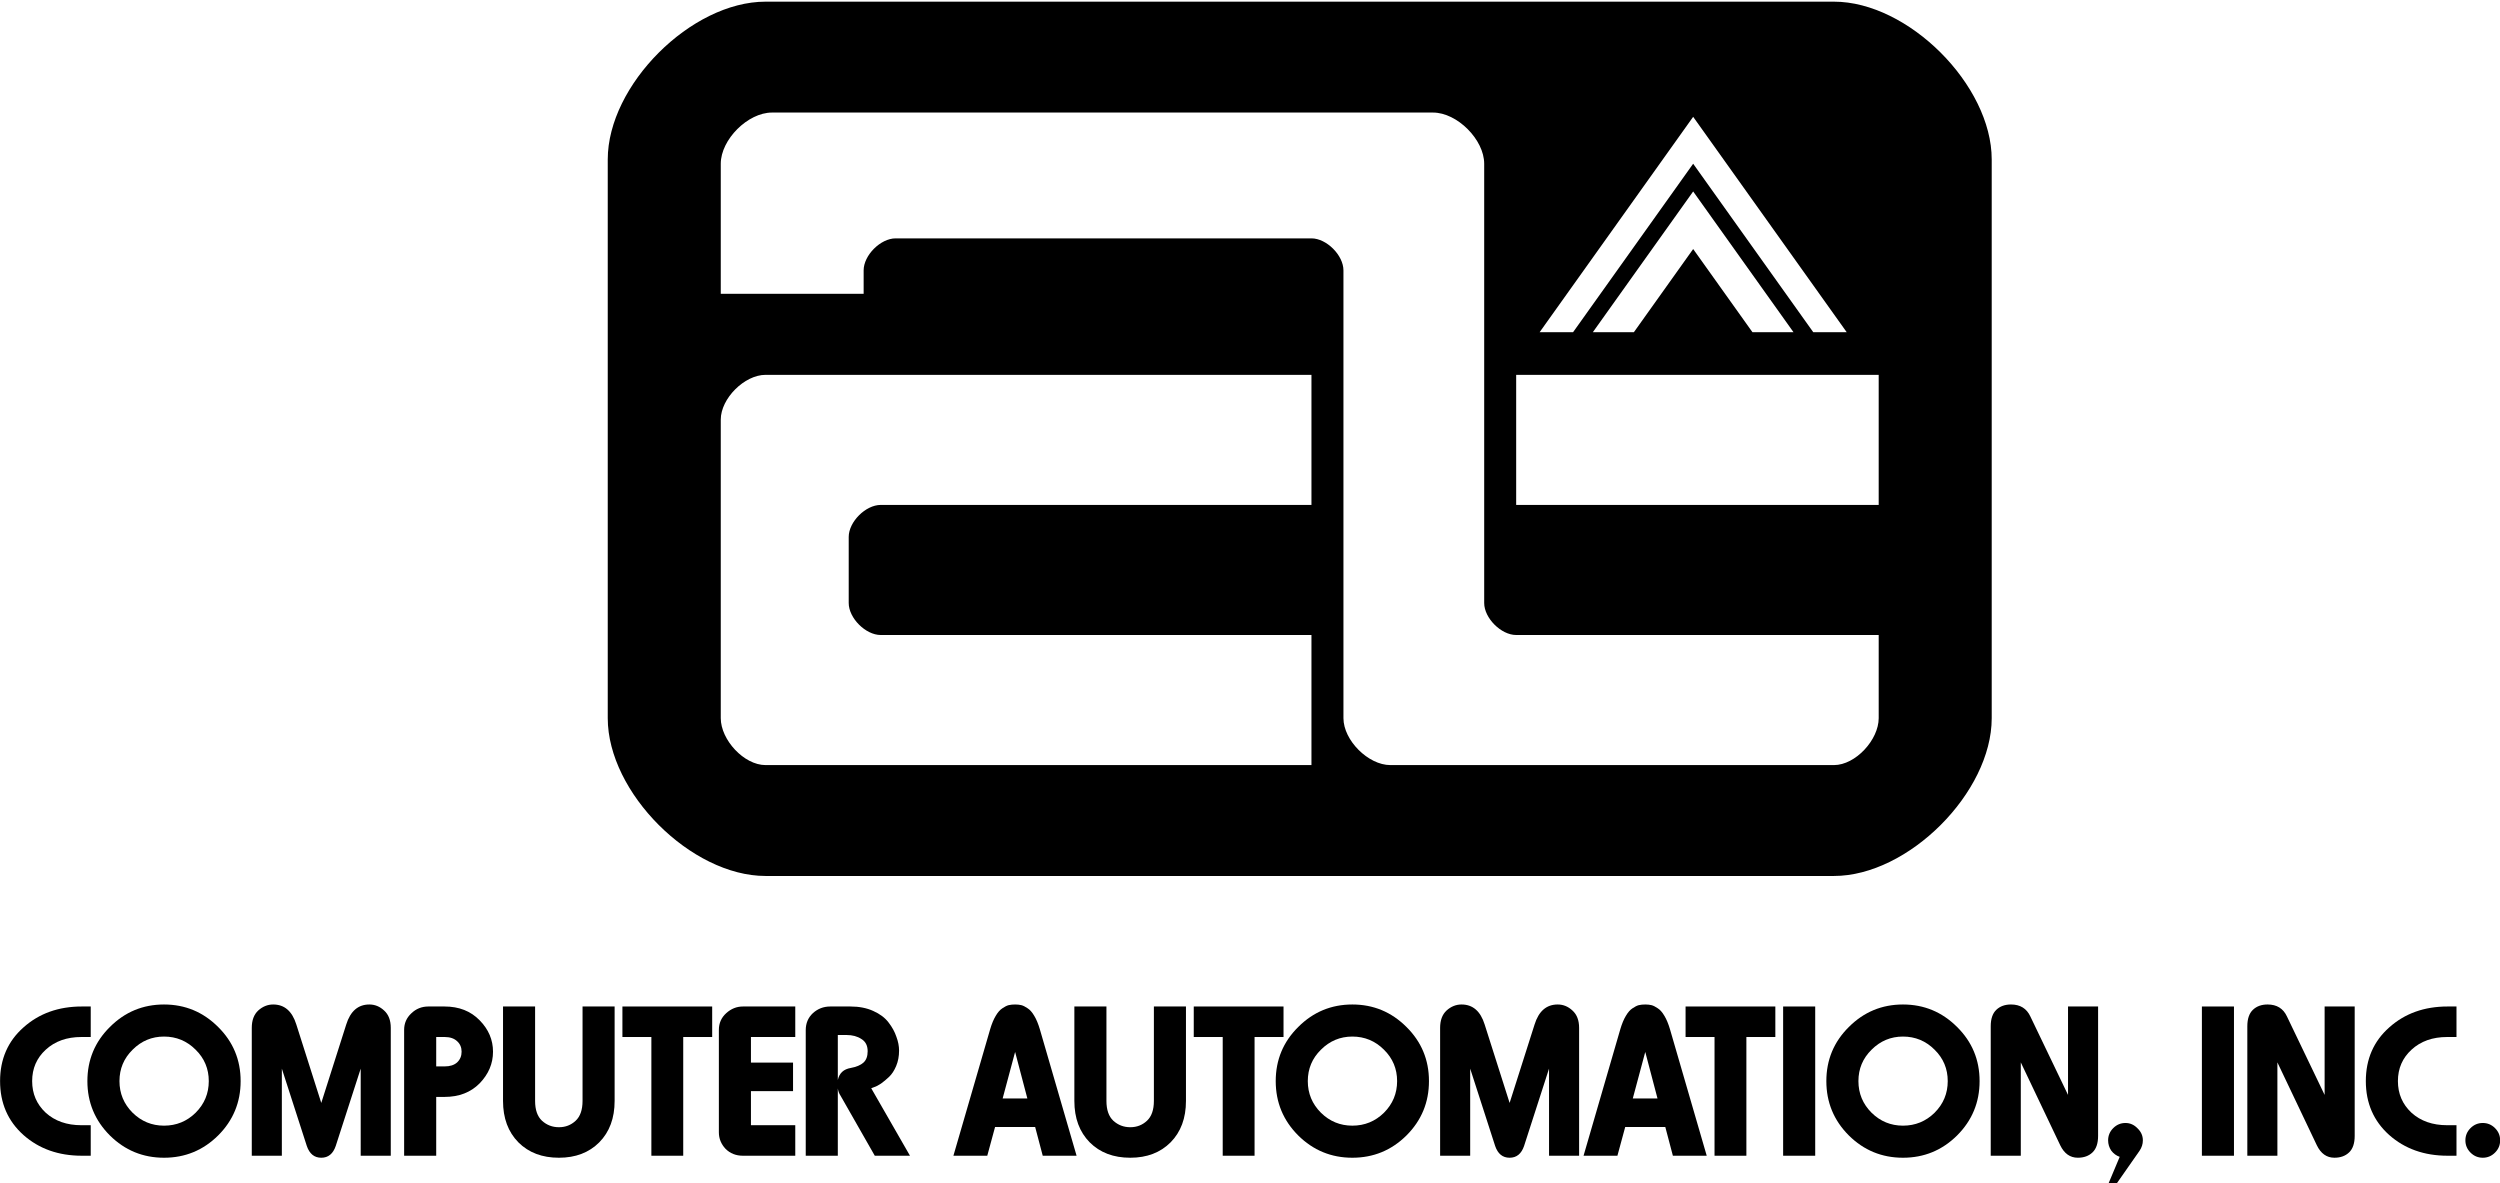 <?xml version="1.0" encoding="UTF-8" standalone="no"?>
<svg
   xmlns:dc="http://purl.org/dc/elements/1.1/"
   xmlns:cc="http://creativecommons.org/ns#"
   xmlns:rdf="http://www.w3.org/1999/02/22-rdf-syntax-ns#"
   xmlns:svg="http://www.w3.org/2000/svg"
   xmlns="http://www.w3.org/2000/svg"
   xmlns:sodipodi="http://sodipodi.sourceforge.net/DTD/sodipodi-0.dtd"
   xmlns:inkscape="http://www.inkscape.org/namespaces/inkscape"
   width="559.08mm"
   height="264.583mm"
   viewBox="0 0 2113.057 1000"
   version="1.1"
   id="svg3"
   sodipodi:docname="at3.svg"
   inkscape:version="0.92.5 (2060ec1f9f, 2020-04-08)">
  <defs
     id="defs7" />
  <sodipodi:namedview
     pagecolor="#ffffff"
     bordercolor="#666666"
     borderopacity="1"
     objecttolerance="10"
     gridtolerance="10"
     guidetolerance="10"
     inkscape:pageopacity="0"
     inkscape:pageshadow="2"
     inkscape:window-width="1920"
     inkscape:window-height="1015"
     id="namedview5"
     showgrid="false"
     inkscape:zoom="0.16087201"
     inkscape:cx="1526.6945"
     inkscape:cy="-535.7614"
     inkscape:window-x="0"
     inkscape:window-y="0"
     inkscape:window-maximized="1"
     inkscape:current-layer="svg3"
     inkscape:snap-bbox="true"
     inkscape:bbox-nodes="true"
     inkscape:bbox-paths="true"
     inkscape:snap-bbox-edge-midpoints="false"
     inkscape:object-paths="true"
     inkscape:snap-intersection-paths="true"
     inkscape:snap-smooth-nodes="true"
     showguides="true"
     inkscape:guide-bbox="true"
     scale-x="1"
     fit-margin-top="0"
     fit-margin-left="0"
     fit-margin-right="0"
     fit-margin-bottom="0" />
  <g
     id="g1025"
     transform="matrix(1.802,0,0,1.802,-1939.41,-5398.628)">
    <path
       sodipodi:nodetypes="sssssssssssssscssssssssccssccccccccccccccsccssssccssssccccc"
       inkscape:connector-curvature="0"
       id="Path copy #3"
       transform="scale(0.75)"
       d="m 1913.773,3995.586 c -46.523,0 -98.689,52.167 -98.689,98.689 v 349.414 c 0,46.523 52.167,98.689 98.689,98.689 h 668.154 c 46.523,0 98.689,-52.167 98.689,-98.689 v -349.414 c 0,-46.523 -52.167,-98.689 -98.689,-98.689 z m 4.002,69.35 h 413.428 c 15.088,0 32.008,16.919 32.008,32.008 v 274.728 c 0,9.43 10.574,20.004 20.004,20.004 h 226.719 v 52.014 c 0,13.52 -14.486,29.34 -28.006,29.34 h -277.398 c -13.831,0 -29.34,-15.509 -29.34,-29.34 V 4163.625 c 0,-9.43 -10.574,-20.006 -20.004,-20.006 H 1995.125 c -9.43,0 -20.004,10.576 -20.004,20.006 v 14.67 h -89.353 v -81.351 c 0,-15.088 16.919,-32.008 32.008,-32.008 z m 576.131,2.665 96.023,134.699 h -20.916 l -75.108,-105.359 -75.105,105.359 h -20.916 z m 0,46.678 62.75,88.022 h -25.67 l -37.08,-52.014 -37.078,52.014 h -25.67 z m -580.133,114.693 h 341.412 v 81.352 H 1985.791 c -9.43,0 -20.006,10.576 -20.006,20.006 v 41.342 c 0,9.43 10.575,20.004 20.006,20.004 h 269.394 v 81.353 h -341.412 c -13.52,0 -28.006,-15.819 -28.006,-29.34 v -186.711 c 0,-13.202 14.803,-28.006 28.006,-28.006 z m 469.441,0 h 226.719 v 81.352 h -226.719 z"
       style="fill:#000000;fill-opacity:1;stroke:none;stroke-width:1.334" />
    <path
       d="m 1087.257,3528.284 q -10.97,-9.821 -10.97,-25.284 0,-15.463 10.97,-25.179 10.97,-9.821 27.373,-9.821 h 4.179 v 14.313 h -4.388 q -10.239,0 -16.716,5.955 -6.373,5.851 -6.373,14.731 0,8.881 6.373,14.836 6.478,5.851 16.716,5.851 h 4.388 v 14.313 h -4.179 q -16.403,0 -27.373,-9.716 z"
       style="font-style:normal;font-variant:normal;font-weight:normal;font-stretch:normal;font-size:104.478px;line-height:1.25;font-family:Harry;-inkscape-font-specification:Harry;font-variant-ligatures:normal;font-variant-caps:normal;font-variant-numeric:normal;font-feature-settings:normal;text-align:center;writing-mode:lr-tb;direction:ltr;text-anchor:middle;fill:#000000;fill-opacity:1;stroke:none;stroke-width:2.808;stroke-linecap:square;stroke-linejoin:miter;stroke-miterlimit:4;stroke-dasharray:none;stroke-dashoffset:0;stroke-opacity:1;paint-order:normal"
       id="path929"
       inkscape:connector-curvature="0" />
    <path
       d="m 1127.794,3528.493 q -10.552,-10.552 -10.552,-25.493 0,-14.94 10.552,-25.388 10.552,-10.552 25.388,-10.552 14.836,0 25.388,10.552 10.552,10.448 10.552,25.388 0,14.94 -10.552,25.493 -10.552,10.448 -25.388,10.448 -14.836,0 -25.388,-10.448 z m 10.657,-40.224 q -6.164,6.06 -6.164,14.731 0,8.672 6.164,14.836 6.164,6.06 14.731,6.06 8.672,0 14.836,-6.06 6.164,-6.164 6.164,-14.836 0,-8.672 -6.164,-14.731 -6.164,-6.164 -14.836,-6.164 -8.567,0 -14.731,6.164 z"
       style="font-style:normal;font-variant:normal;font-weight:normal;font-stretch:normal;font-size:104.478px;line-height:1.25;font-family:Harry;-inkscape-font-specification:Harry;font-variant-ligatures:normal;font-variant-caps:normal;font-variant-numeric:normal;font-feature-settings:normal;text-align:center;writing-mode:lr-tb;direction:ltr;text-anchor:middle;fill:#000000;fill-opacity:1;stroke:none;stroke-width:2.808;stroke-linecap:square;stroke-linejoin:miter;stroke-miterlimit:4;stroke-dasharray:none;stroke-dashoffset:0;stroke-opacity:1;paint-order:normal"
       id="path931"
       inkscape:connector-curvature="0" />
    <path
       d="m 1233.734,3533.404 q -1.881,5.537 -6.791,5.537 -4.91,0 -6.791,-5.537 l -11.701,-36.254 v 40.851 h -14.104 v -59.97 q 0,-5.328 3.03,-8.149 3.134,-2.821 7,-2.821 7.94,0 10.866,9.403 l 11.701,36.776 11.701,-36.776 q 2.925,-9.403 10.866,-9.403 3.866,0 6.896,2.821 3.134,2.821 3.134,8.149 v 59.97 h -14.104 V 3497.15 Z"
       style="font-style:normal;font-variant:normal;font-weight:normal;font-stretch:normal;font-size:104.478px;line-height:1.25;font-family:Harry;-inkscape-font-specification:Harry;font-variant-ligatures:normal;font-variant-caps:normal;font-variant-numeric:normal;font-feature-settings:normal;text-align:center;writing-mode:lr-tb;direction:ltr;text-anchor:middle;fill:#000000;fill-opacity:1;stroke:none;stroke-width:2.808;stroke-linecap:square;stroke-linejoin:miter;stroke-miterlimit:4;stroke-dasharray:none;stroke-dashoffset:0;stroke-opacity:1;paint-order:normal"
       id="path933"
       inkscape:connector-curvature="0" />
    <path
       d="m 1284.824,3482.314 h -3.97 v 13.791 h 3.97 q 3.761,0 5.851,-1.881 2.09,-1.985 2.09,-5.015 0,-3.03 -2.09,-4.91 -2.09,-1.985 -5.851,-1.985 z m 16.403,-7.836 q 6.269,6.373 6.269,14.731 0,8.358 -6.269,14.836 -6.269,6.373 -16.508,6.373 h -3.866 v 27.582 h -15.045 v -59.03 q 0,-4.597 3.343,-7.731 3.343,-3.239 8.045,-3.239 h 7.522 q 10.239,0 16.508,6.478 z"
       style="font-style:normal;font-variant:normal;font-weight:normal;font-stretch:normal;font-size:104.478px;line-height:1.25;font-family:Harry;-inkscape-font-specification:Harry;font-variant-ligatures:normal;font-variant-caps:normal;font-variant-numeric:normal;font-feature-settings:normal;text-align:center;writing-mode:lr-tb;direction:ltr;text-anchor:middle;fill:#000000;fill-opacity:1;stroke:none;stroke-width:2.808;stroke-linecap:square;stroke-linejoin:miter;stroke-miterlimit:4;stroke-dasharray:none;stroke-dashoffset:0;stroke-opacity:1;paint-order:normal"
       id="path935"
       inkscape:connector-curvature="0" />
    <path
       d="m 1338.42,3538.941 q -11.806,0 -19.015,-7.209 -7.209,-7.314 -7.209,-19.433 v -44.298 h 15.045 v 44.298 q 0,6.269 3.239,9.299 3.343,3.03 7.94,3.03 4.597,0 7.836,-3.03 3.239,-3.03 3.239,-9.299 v -44.298 h 15.045 v 44.298 q 0,12.119 -7.209,19.433 -7.209,7.209 -18.91,7.209 z"
       style="font-style:normal;font-variant:normal;font-weight:normal;font-stretch:normal;font-size:104.478px;line-height:1.25;font-family:Harry;-inkscape-font-specification:Harry;font-variant-ligatures:normal;font-variant-caps:normal;font-variant-numeric:normal;font-feature-settings:normal;text-align:center;writing-mode:lr-tb;direction:ltr;text-anchor:middle;fill:#000000;fill-opacity:1;stroke:none;stroke-width:2.808;stroke-linecap:square;stroke-linejoin:miter;stroke-miterlimit:4;stroke-dasharray:none;stroke-dashoffset:0;stroke-opacity:1;paint-order:normal"
       id="path937"
       inkscape:connector-curvature="0" />
    <path
       d="m 1368.197,3482.314 v -14.313 h 42.105 v 14.313 h -13.582 v 55.687 h -14.94 v -55.687 z"
       style="font-style:normal;font-variant:normal;font-weight:normal;font-stretch:normal;font-size:104.478px;line-height:1.25;font-family:Harry;-inkscape-font-specification:Harry;font-variant-ligatures:normal;font-variant-caps:normal;font-variant-numeric:normal;font-feature-settings:normal;text-align:center;writing-mode:lr-tb;direction:ltr;text-anchor:middle;fill:#000000;fill-opacity:1;stroke:none;stroke-width:2.808;stroke-linecap:square;stroke-linejoin:miter;stroke-miterlimit:4;stroke-dasharray:none;stroke-dashoffset:0;stroke-opacity:1;paint-order:normal"
       id="path939"
       inkscape:connector-curvature="0" />
    <path
       d="m 1413.435,3527.031 v -48.06 q 0,-4.702 3.448,-7.836 3.448,-3.134 7.836,-3.134 h 24.552 v 14.313 h -20.791 v 12.015 h 19.746 v 13.373 h -19.746 v 15.985 h 20.791 v 14.313 h -24.552 q -4.91,0 -8.149,-3.239 -3.134,-3.343 -3.134,-7.731 z"
       style="font-style:normal;font-variant:normal;font-weight:normal;font-stretch:normal;font-size:104.478px;line-height:1.25;font-family:Harry;-inkscape-font-specification:Harry;font-variant-ligatures:normal;font-variant-caps:normal;font-variant-numeric:normal;font-feature-settings:normal;text-align:center;writing-mode:lr-tb;direction:ltr;text-anchor:middle;fill:#000000;fill-opacity:1;stroke:none;stroke-width:2.808;stroke-linecap:square;stroke-linejoin:miter;stroke-miterlimit:4;stroke-dasharray:none;stroke-dashoffset:0;stroke-opacity:1;paint-order:normal"
       id="path941"
       inkscape:connector-curvature="0" />
    <path
       d="m 1470.48,3509.792 q -0.94,-1.358 -1.254,-3.343 v 31.552 h -15.045 v -58.925 q 0,-4.806 3.343,-7.94 3.448,-3.134 8.149,-3.134 h 9.508 q 6.06,0 10.657,2.09 4.702,2.09 7.209,5.433 2.507,3.239 3.657,6.687 1.254,3.343 1.254,6.478 0,3.97 -1.358,7.209 -1.358,3.239 -3.343,5.119 -1.881,1.776 -3.761,3.134 -1.881,1.254 -3.239,1.672 l -1.358,0.522 18.179,31.657 h -16.508 z m -1.254,-28.418 v 21.104 q 1.045,-4.806 6.06,-5.642 3.97,-0.731 5.955,-2.507 1.985,-1.776 1.985,-5.328 0,-3.97 -2.925,-5.746 -2.821,-1.881 -7,-1.881 z"
       style="font-style:normal;font-variant:normal;font-weight:normal;font-stretch:normal;font-size:104.478px;line-height:1.25;font-family:Harry;-inkscape-font-specification:Harry;font-variant-ligatures:normal;font-variant-caps:normal;font-variant-numeric:normal;font-feature-settings:normal;text-align:center;writing-mode:lr-tb;direction:ltr;text-anchor:middle;fill:#000000;fill-opacity:1;stroke:none;stroke-width:2.808;stroke-linecap:square;stroke-linejoin:miter;stroke-miterlimit:4;stroke-dasharray:none;stroke-dashoffset:0;stroke-opacity:1;paint-order:normal"
       id="path943"
       inkscape:connector-curvature="0" />
    <path
       d="m 1565.345,3538.001 -3.552,-13.478 h -18.806 l -3.657,13.478 h -15.881 l 17.239,-59.343 q 1.149,-3.866 2.612,-6.269 1.463,-2.507 3.134,-3.552 1.672,-1.149 2.925,-1.463 1.358,-0.314 3.03,-0.314 1.672,0 2.925,0.314 1.254,0.313 2.925,1.463 1.672,1.045 3.134,3.552 1.463,2.403 2.612,6.269 l 17.239,59.343 z m -12.955,-48.687 -5.851,21.836 h 11.597 z"
       style="font-style:normal;font-variant:normal;font-weight:normal;font-stretch:normal;font-size:104.478px;line-height:1.25;font-family:Harry;-inkscape-font-specification:Harry;font-variant-ligatures:normal;font-variant-caps:normal;font-variant-numeric:normal;font-feature-settings:normal;text-align:center;writing-mode:lr-tb;direction:ltr;text-anchor:middle;fill:#000000;fill-opacity:1;stroke:none;stroke-width:2.808;stroke-linecap:square;stroke-linejoin:miter;stroke-miterlimit:4;stroke-dasharray:none;stroke-dashoffset:0;stroke-opacity:1;paint-order:normal"
       id="path945"
       inkscape:connector-curvature="0" />
    <path
       d="m 1606.405,3538.941 q -11.806,0 -19.015,-7.209 -7.209,-7.314 -7.209,-19.433 v -44.298 h 15.045 v 44.298 q 0,6.269 3.239,9.299 3.343,3.03 7.94,3.03 4.597,0 7.836,-3.03 3.239,-3.03 3.239,-9.299 v -44.298 h 15.045 v 44.298 q 0,12.119 -7.209,19.433 -7.209,7.209 -18.91,7.209 z"
       style="font-style:normal;font-variant:normal;font-weight:normal;font-stretch:normal;font-size:104.478px;line-height:1.25;font-family:Harry;-inkscape-font-specification:Harry;font-variant-ligatures:normal;font-variant-caps:normal;font-variant-numeric:normal;font-feature-settings:normal;text-align:center;writing-mode:lr-tb;direction:ltr;text-anchor:middle;fill:#000000;fill-opacity:1;stroke:none;stroke-width:2.808;stroke-linecap:square;stroke-linejoin:miter;stroke-miterlimit:4;stroke-dasharray:none;stroke-dashoffset:0;stroke-opacity:1;paint-order:normal"
       id="path947"
       inkscape:connector-curvature="0" />
    <path
       d="m 1636.181,3482.314 v -14.313 h 42.105 v 14.313 h -13.582 v 55.687 h -14.94 v -55.687 z"
       style="font-style:normal;font-variant:normal;font-weight:normal;font-stretch:normal;font-size:104.478px;line-height:1.25;font-family:Harry;-inkscape-font-specification:Harry;font-variant-ligatures:normal;font-variant-caps:normal;font-variant-numeric:normal;font-feature-settings:normal;text-align:center;writing-mode:lr-tb;direction:ltr;text-anchor:middle;fill:#000000;fill-opacity:1;stroke:none;stroke-width:2.808;stroke-linecap:square;stroke-linejoin:miter;stroke-miterlimit:4;stroke-dasharray:none;stroke-dashoffset:0;stroke-opacity:1;paint-order:normal"
       id="path949"
       inkscape:connector-curvature="0" />
    <path
       d="m 1685.18,3528.493 q -10.552,-10.552 -10.552,-25.493 0,-14.94 10.552,-25.388 10.552,-10.552 25.388,-10.552 14.836,0 25.388,10.552 10.552,10.448 10.552,25.388 0,14.94 -10.552,25.493 -10.552,10.448 -25.388,10.448 -14.836,0 -25.388,-10.448 z m 10.657,-40.224 q -6.164,6.06 -6.164,14.731 0,8.672 6.164,14.836 6.164,6.06 14.731,6.06 8.672,0 14.836,-6.06 6.164,-6.164 6.164,-14.836 0,-8.672 -6.164,-14.731 -6.164,-6.164 -14.836,-6.164 -8.567,0 -14.731,6.164 z"
       style="font-style:normal;font-variant:normal;font-weight:normal;font-stretch:normal;font-size:104.478px;line-height:1.25;font-family:Harry;-inkscape-font-specification:Harry;font-variant-ligatures:normal;font-variant-caps:normal;font-variant-numeric:normal;font-feature-settings:normal;text-align:center;writing-mode:lr-tb;direction:ltr;text-anchor:middle;fill:#000000;fill-opacity:1;stroke:none;stroke-width:2.808;stroke-linecap:square;stroke-linejoin:miter;stroke-miterlimit:4;stroke-dasharray:none;stroke-dashoffset:0;stroke-opacity:1;paint-order:normal"
       id="path951"
       inkscape:connector-curvature="0" />
    <path
       d="m 1791.121,3533.404 q -1.881,5.537 -6.791,5.537 -4.91,0 -6.791,-5.537 l -11.701,-36.254 v 40.851 h -14.104 v -59.97 q 0,-5.328 3.03,-8.149 3.134,-2.821 7,-2.821 7.94,0 10.866,9.403 l 11.701,36.776 11.701,-36.776 q 2.925,-9.403 10.866,-9.403 3.866,0 6.896,2.821 3.134,2.821 3.134,8.149 v 59.97 h -14.104 V 3497.15 Z"
       style="font-style:normal;font-variant:normal;font-weight:normal;font-stretch:normal;font-size:104.478px;line-height:1.25;font-family:Harry;-inkscape-font-specification:Harry;font-variant-ligatures:normal;font-variant-caps:normal;font-variant-numeric:normal;font-feature-settings:normal;text-align:center;writing-mode:lr-tb;direction:ltr;text-anchor:middle;fill:#000000;fill-opacity:1;stroke:none;stroke-width:2.808;stroke-linecap:square;stroke-linejoin:miter;stroke-miterlimit:4;stroke-dasharray:none;stroke-dashoffset:0;stroke-opacity:1;paint-order:normal"
       id="path953"
       inkscape:connector-curvature="0" />
    <path
       d="m 1860.912,3538.001 -3.552,-13.478 h -18.806 l -3.657,13.478 h -15.881 l 17.239,-59.343 q 1.149,-3.866 2.612,-6.269 1.463,-2.507 3.134,-3.552 1.672,-1.149 2.925,-1.463 1.358,-0.314 3.03,-0.314 1.672,0 2.925,0.314 1.254,0.313 2.925,1.463 1.672,1.045 3.134,3.552 1.463,2.403 2.612,6.269 l 17.239,59.343 z m -12.955,-48.687 -5.851,21.836 h 11.597 z"
       style="font-style:normal;font-variant:normal;font-weight:normal;font-stretch:normal;font-size:104.478px;line-height:1.25;font-family:Harry;-inkscape-font-specification:Harry;font-variant-ligatures:normal;font-variant-caps:normal;font-variant-numeric:normal;font-feature-settings:normal;text-align:center;writing-mode:lr-tb;direction:ltr;text-anchor:middle;fill:#000000;fill-opacity:1;stroke:none;stroke-width:2.808;stroke-linecap:square;stroke-linejoin:miter;stroke-miterlimit:4;stroke-dasharray:none;stroke-dashoffset:0;stroke-opacity:1;paint-order:normal"
       id="path955"
       inkscape:connector-curvature="0" />
    <path
       d="m 1866.867,3482.314 v -14.313 h 42.105 v 14.313 h -13.582 v 55.687 h -14.94 v -55.687 z"
       style="font-style:normal;font-variant:normal;font-weight:normal;font-stretch:normal;font-size:104.478px;line-height:1.25;font-family:Harry;-inkscape-font-specification:Harry;font-variant-ligatures:normal;font-variant-caps:normal;font-variant-numeric:normal;font-feature-settings:normal;text-align:center;writing-mode:lr-tb;direction:ltr;text-anchor:middle;fill:#000000;fill-opacity:1;stroke:none;stroke-width:2.808;stroke-linecap:square;stroke-linejoin:miter;stroke-miterlimit:4;stroke-dasharray:none;stroke-dashoffset:0;stroke-opacity:1;paint-order:normal"
       id="path957"
       inkscape:connector-curvature="0" />
    <path
       d="m 1927.672,3538.001 h -15.045 v -70 h 15.045 z"
       style="font-style:normal;font-variant:normal;font-weight:normal;font-stretch:normal;font-size:104.478px;line-height:1.25;font-family:Harry;-inkscape-font-specification:Harry;font-variant-ligatures:normal;font-variant-caps:normal;font-variant-numeric:normal;font-feature-settings:normal;text-align:center;writing-mode:lr-tb;direction:ltr;text-anchor:middle;fill:#000000;fill-opacity:1;stroke:none;stroke-width:2.808;stroke-linecap:square;stroke-linejoin:miter;stroke-miterlimit:4;stroke-dasharray:none;stroke-dashoffset:0;stroke-opacity:1;paint-order:normal"
       id="path959"
       inkscape:connector-curvature="0" />
    <path
       d="m 1943.448,3528.493 q -10.552,-10.552 -10.552,-25.493 0,-14.94 10.552,-25.388 10.552,-10.552 25.388,-10.552 14.836,0 25.388,10.552 10.552,10.448 10.552,25.388 0,14.94 -10.552,25.493 -10.552,10.448 -25.388,10.448 -14.836,0 -25.388,-10.448 z m 10.657,-40.224 q -6.164,6.06 -6.164,14.731 0,8.672 6.164,14.836 6.164,6.06 14.731,6.06 8.672,0 14.836,-6.06 6.164,-6.164 6.164,-14.836 0,-8.672 -6.164,-14.731 -6.164,-6.164 -14.836,-6.164 -8.567,0 -14.731,6.164 z"
       style="font-style:normal;font-variant:normal;font-weight:normal;font-stretch:normal;font-size:104.478px;line-height:1.25;font-family:Harry;-inkscape-font-specification:Harry;font-variant-ligatures:normal;font-variant-caps:normal;font-variant-numeric:normal;font-feature-settings:normal;text-align:center;writing-mode:lr-tb;direction:ltr;text-anchor:middle;fill:#000000;fill-opacity:1;stroke:none;stroke-width:2.808;stroke-linecap:square;stroke-linejoin:miter;stroke-miterlimit:4;stroke-dasharray:none;stroke-dashoffset:0;stroke-opacity:1;paint-order:normal"
       id="path961"
       inkscape:connector-curvature="0" />
    <path
       d="m 2046.254,3509.478 v -41.478 h 14.104 v 60.702 q 0,5.224 -2.612,7.731 -2.612,2.507 -6.896,2.507 -5.433,0 -8.254,-5.851 l -18.492,-38.866 v 43.776 h -14.104 v -60.702 q 0,-5.224 2.612,-7.731 2.612,-2.507 6.896,-2.507 6.478,0 9.089,5.642 z"
       style="font-style:normal;font-variant:normal;font-weight:normal;font-stretch:normal;font-size:104.478px;line-height:1.25;font-family:Harry;-inkscape-font-specification:Harry;font-variant-ligatures:normal;font-variant-caps:normal;font-variant-numeric:normal;font-feature-settings:normal;text-align:center;writing-mode:lr-tb;direction:ltr;text-anchor:middle;fill:#000000;fill-opacity:1;stroke:none;stroke-width:2.808;stroke-linecap:square;stroke-linejoin:miter;stroke-miterlimit:4;stroke-dasharray:none;stroke-dashoffset:0;stroke-opacity:1;paint-order:normal"
       id="path963"
       inkscape:connector-curvature="0" />
    <path
       d="m 2065.06,3530.792 q 0,-3.343 2.403,-5.746 2.403,-2.403 5.746,-2.403 3.239,0 5.642,2.507 2.507,2.403 2.507,5.642 0,2.612 -1.567,4.91 l -10.657,15.254 h -3.866 l 5.224,-12.433 q -2.403,-0.836 -3.97,-2.925 -1.463,-2.194 -1.463,-4.806 z"
       style="font-style:normal;font-variant:normal;font-weight:normal;font-stretch:normal;font-size:104.478px;line-height:1.25;font-family:Harry;-inkscape-font-specification:Harry;font-variant-ligatures:normal;font-variant-caps:normal;font-variant-numeric:normal;font-feature-settings:normal;text-align:center;writing-mode:lr-tb;direction:ltr;text-anchor:middle;fill:#000000;fill-opacity:1;stroke:none;stroke-width:2.808;stroke-linecap:square;stroke-linejoin:miter;stroke-miterlimit:4;stroke-dasharray:none;stroke-dashoffset:0;stroke-opacity:1;paint-order:normal"
       id="path965"
       inkscape:connector-curvature="0" />
    <path
       d="m 2124.09,3538.001 h -15.045 v -70 h 15.045 z"
       style="font-style:normal;font-variant:normal;font-weight:normal;font-stretch:normal;font-size:104.478px;line-height:1.25;font-family:Harry;-inkscape-font-specification:Harry;font-variant-ligatures:normal;font-variant-caps:normal;font-variant-numeric:normal;font-feature-settings:normal;text-align:center;writing-mode:lr-tb;direction:ltr;text-anchor:middle;fill:#000000;fill-opacity:1;stroke:none;stroke-width:2.808;stroke-linecap:square;stroke-linejoin:miter;stroke-miterlimit:4;stroke-dasharray:none;stroke-dashoffset:0;stroke-opacity:1;paint-order:normal"
       id="path967"
       inkscape:connector-curvature="0" />
    <path
       d="m 2166.612,3509.478 v -41.478 h 14.104 v 60.702 q 0,5.224 -2.612,7.731 -2.612,2.507 -6.896,2.507 -5.433,0 -8.254,-5.851 l -18.492,-38.866 v 43.776 h -14.104 v -60.702 q 0,-5.224 2.612,-7.731 2.612,-2.507 6.896,-2.507 6.478,0 9.09,5.642 z"
       style="font-style:normal;font-variant:normal;font-weight:normal;font-stretch:normal;font-size:104.478px;line-height:1.25;font-family:Harry;-inkscape-font-specification:Harry;font-variant-ligatures:normal;font-variant-caps:normal;font-variant-numeric:normal;font-feature-settings:normal;text-align:center;writing-mode:lr-tb;direction:ltr;text-anchor:middle;fill:#000000;fill-opacity:1;stroke:none;stroke-width:2.808;stroke-linecap:square;stroke-linejoin:miter;stroke-miterlimit:4;stroke-dasharray:none;stroke-dashoffset:0;stroke-opacity:1;paint-order:normal"
       id="path969"
       inkscape:connector-curvature="0" />
    <path
       d="m 2196.911,3528.284 q -10.97,-9.821 -10.97,-25.284 0,-15.463 10.97,-25.179 10.97,-9.821 27.373,-9.821 h 4.179 v 14.313 h -4.388 q -10.239,0 -16.716,5.955 -6.373,5.851 -6.373,14.731 0,8.881 6.373,14.836 6.478,5.851 16.716,5.851 h 4.388 v 14.313 h -4.179 q -16.403,0 -27.373,-9.716 z"
       style="font-style:normal;font-variant:normal;font-weight:normal;font-stretch:normal;font-size:104.478px;line-height:1.25;font-family:Harry;-inkscape-font-specification:Harry;font-variant-ligatures:normal;font-variant-caps:normal;font-variant-numeric:normal;font-feature-settings:normal;text-align:center;writing-mode:lr-tb;direction:ltr;text-anchor:middle;fill:#000000;fill-opacity:1;stroke:none;stroke-width:2.808;stroke-linecap:square;stroke-linejoin:miter;stroke-miterlimit:4;stroke-dasharray:none;stroke-dashoffset:0;stroke-opacity:1;paint-order:normal"
       id="path971"
       inkscape:connector-curvature="0" />
    <path
       d="m 2235.045,3536.538 q -2.403,-2.403 -2.403,-5.746 0,-3.343 2.403,-5.746 2.403,-2.403 5.746,-2.403 3.343,0 5.746,2.403 2.403,2.403 2.403,5.746 0,3.343 -2.403,5.746 -2.403,2.403 -5.746,2.403 -3.343,0 -5.746,-2.403 z"
       style="font-style:normal;font-variant:normal;font-weight:normal;font-stretch:normal;font-size:104.478px;line-height:1.25;font-family:Harry;-inkscape-font-specification:Harry;font-variant-ligatures:normal;font-variant-caps:normal;font-variant-numeric:normal;font-feature-settings:normal;text-align:center;writing-mode:lr-tb;direction:ltr;text-anchor:middle;fill:#000000;fill-opacity:1;stroke:none;stroke-width:2.808;stroke-linecap:square;stroke-linejoin:miter;stroke-miterlimit:4;stroke-dasharray:none;stroke-dashoffset:0;stroke-opacity:1;paint-order:normal"
       id="path973"
       inkscape:connector-curvature="0" />
  </g>
</svg>
